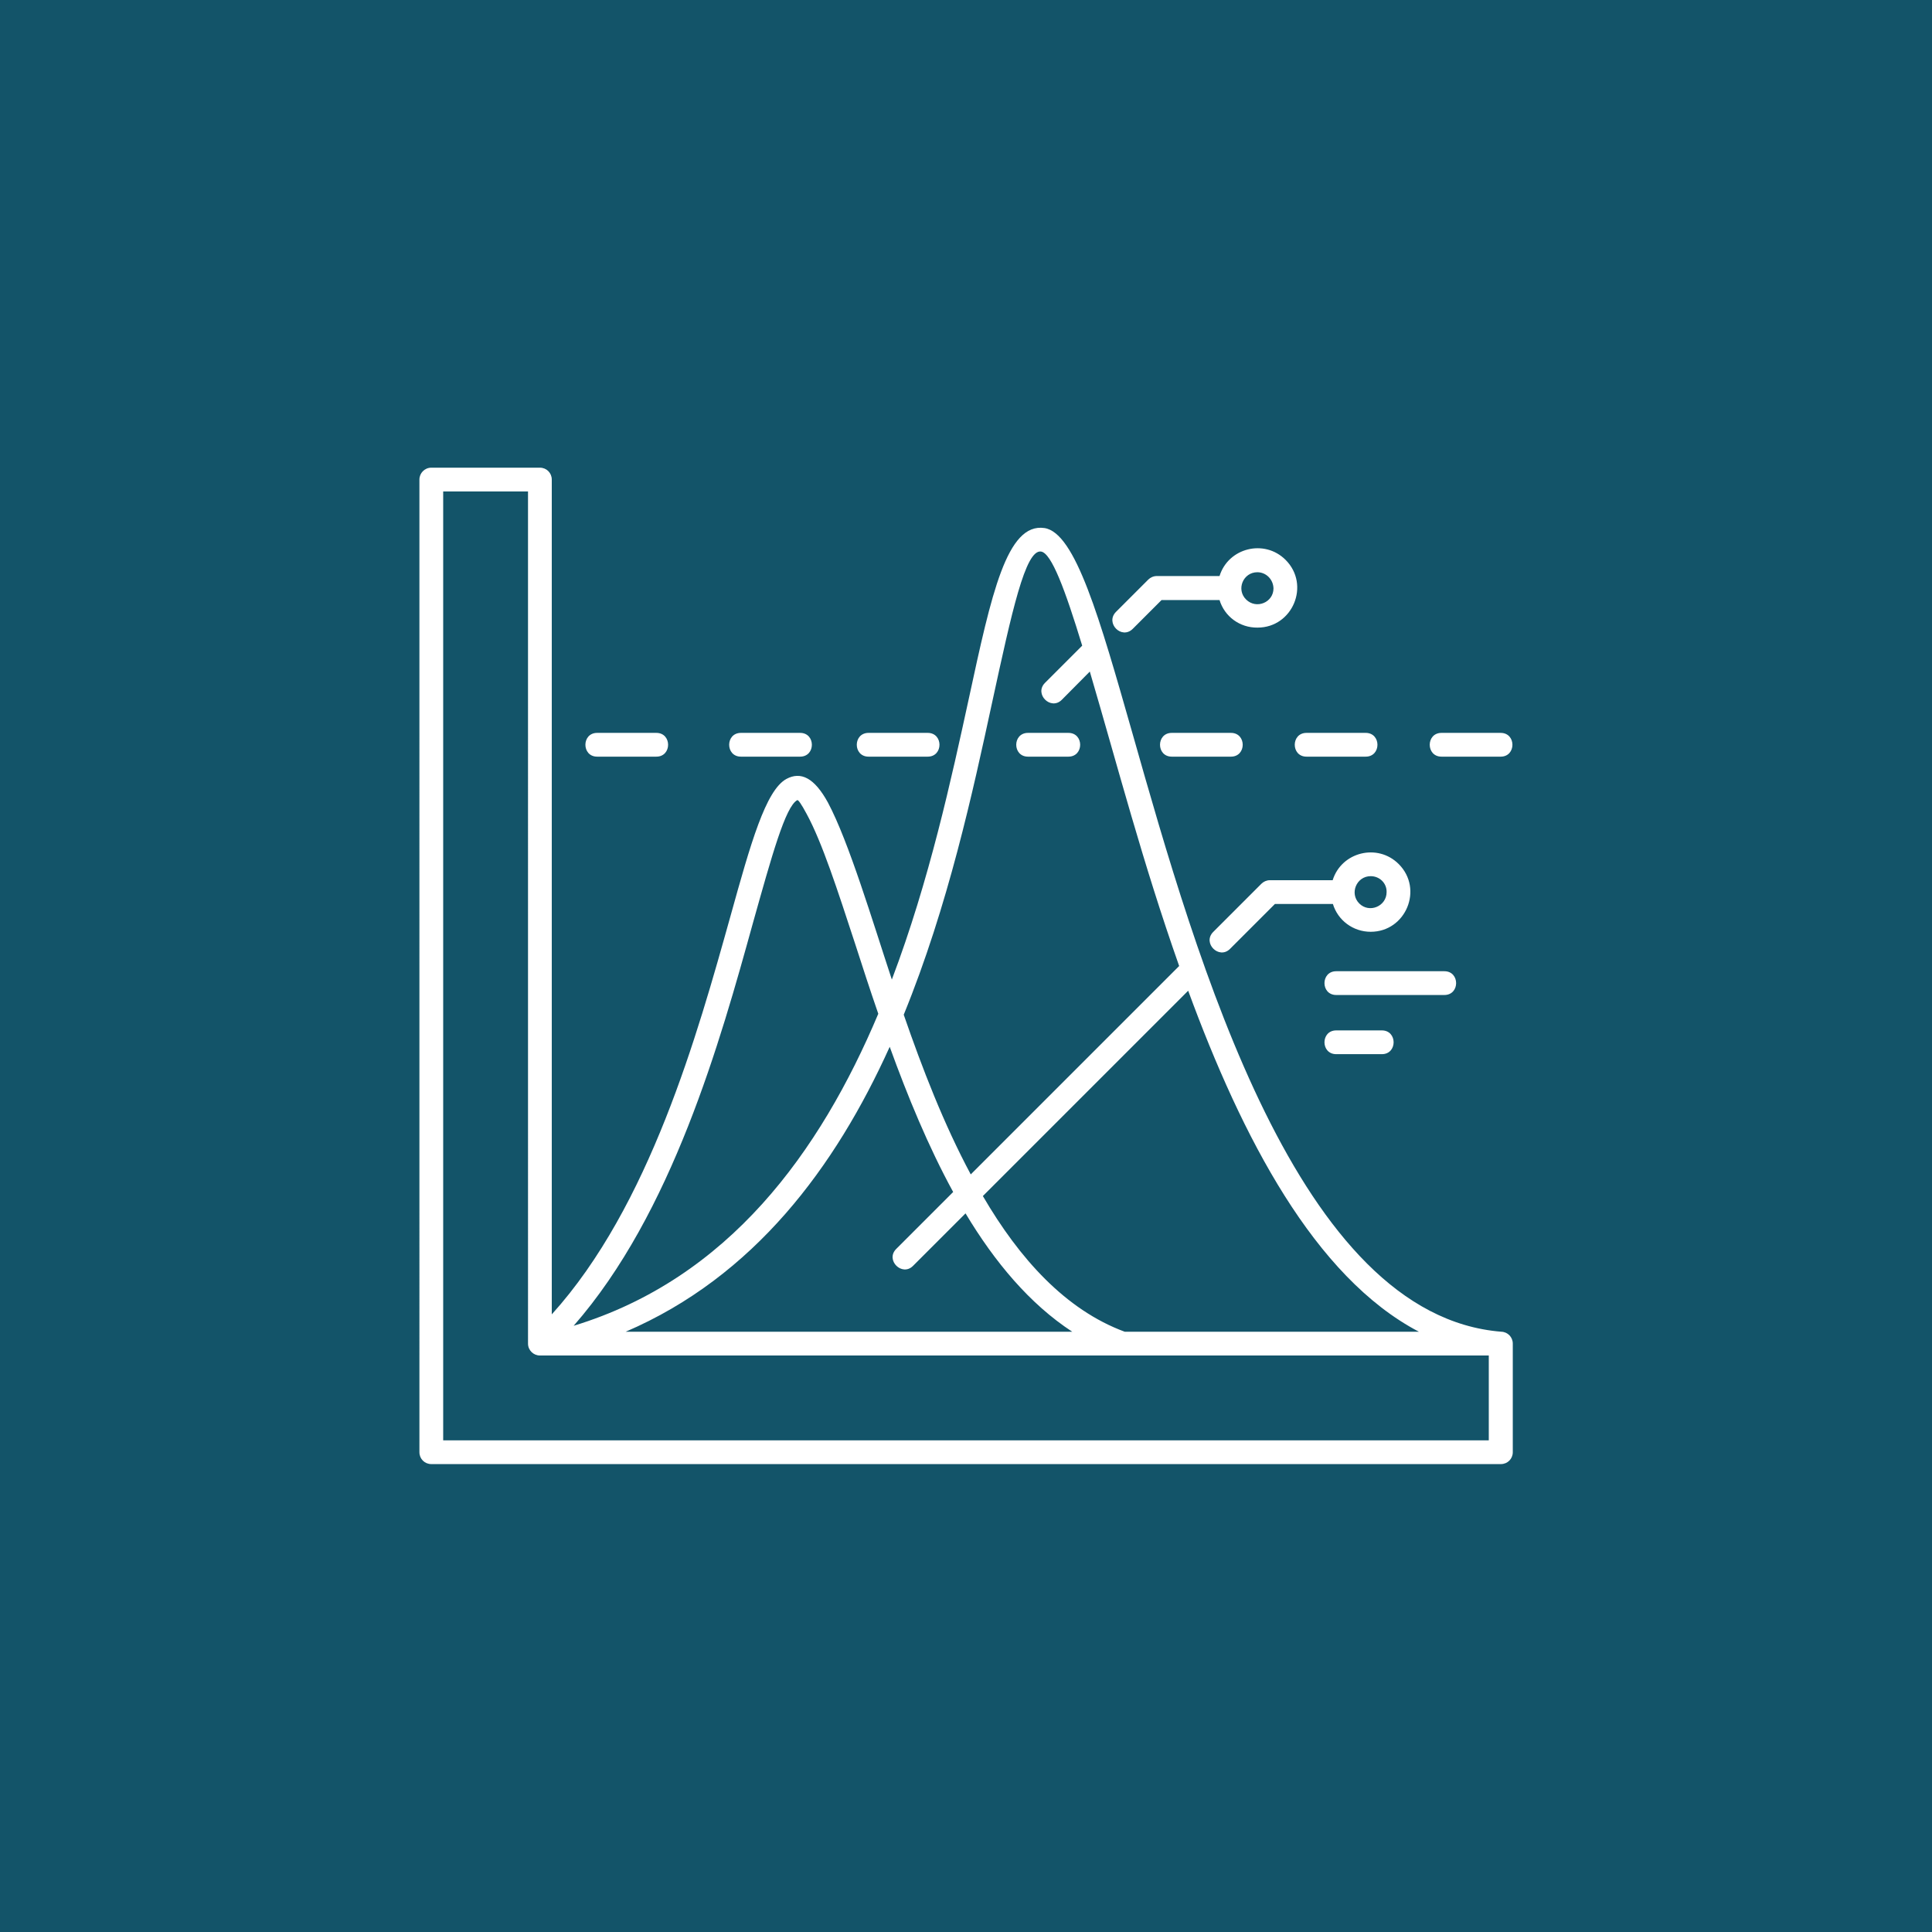 <?xml version="1.0" encoding="UTF-8"?>
<svg width="1200pt" height="1200pt" version="1.1" viewBox="0 0 1200 1200" xmlns="http://www.w3.org/2000/svg">
 <g>
  <rect width="1200" height="1200" fill="#135469"/>
  <path d="m829.96 618.01c-9.742 0-9.742-14.762 0-14.762h67.156c9.742 0 9.742 14.762 0 14.762zm0 36.754c-9.742 0-9.742-14.762 0-14.762h28.336c9.742 0 9.742 14.762 0 14.762zm-2.066-93.285h-36.016l-27.895 27.895c-6.789 6.789-17.27-3.543-10.48-10.48l29.961-29.961c1.328-1.328 3.246-2.215 5.164-2.215h39.113c5.461-17.562 27.895-23.172 41.031-10.035 15.496 15.496 4.43 42.066-17.418 42.066-10.918 0-20.363-7.082-23.461-17.27zm-89.891 53.875-127.53 127.53c22.73 38.965 51.363 70.699 88.117 84.281h182.73c-64.797-33.949-109.82-120.59-143.32-211.81zm-138.3 138.3-32.621 32.621c-6.789 6.789-17.27-3.543-10.48-10.48l35.426-35.426c-15.496-28.34-28.34-59.629-39.41-90.184-33.801 74.832-84.281 142.73-163.98 176.97h277.34c-26.418-17.266-48.117-43.246-66.27-73.504zm3.246-24.207 129.45-129.45c-22.879-64.945-37.785-122.66-55.496-182.88l-17.418 17.562c-6.789 6.789-17.27-3.543-10.48-10.48l23.172-23.172c-10.629-34.832-19.039-57.418-25.535-58.449-9.742-1.477-18.156 37.344-30.406 93.727-11.957 55.352-27.305 126.35-54.906 193.95 11.516 33.359 24.945 68.047 41.625 99.188zm248.41-185.24c-8.855 0-13.285 10.773-7.086 16.973 6.199 6.199 16.973 1.77 16.973-7.086 0.148-5.457-4.281-9.887-9.887-9.887zm-93.875-171.51h-36.016l-17.859 17.859c-6.938 6.938-17.27-3.543-10.48-10.48l20.074-20.074c1.328-1.328 3.246-2.215 5.312-2.215h38.965c5.461-17.562 27.895-23.172 41.031-10.035 15.496 15.496 4.43 42.066-17.418 42.066-11.062 0.148-20.512-6.934-23.609-17.121zm23.469-17.266c-8.855 0-13.285 10.773-6.938 16.973 6.348 6.199 16.973 1.77 16.973-6.938-0.148-5.609-4.574-10.035-10.035-10.035zm-424.65 468.04c96.383-29.371 153.06-108.04 189.22-193.8-5.164-14.906-9.891-29.52-14.316-43.246-11.07-33.801-20.516-63.023-30.109-80.738-3.394-6.348-5.312-9.004-5.902-8.707-7.379 3.984-15.793 34.539-27.453 76.016-20.371 73.652-50.188 180.52-111.44 250.48zm197.64-215.05c23.32-61.551 37.047-125.02 47.969-175.2 13.875-64.207 23.469-108.63 46.789-105.24 19.188 2.805 34.242 55.793 54.613 127.23 40.441 142.43 102.88 361.92 229.22 371.95 3.984 0.148 7.086 3.394 7.086 7.379v67.453c0 4.133-3.246 7.379-7.379 7.379l-664.35 0.004c-4.133 0-7.379-3.246-7.379-7.379l-0.004-604.13c0-3.984 3.246-7.379 7.379-7.379h67.453c4.133 0 7.379 3.246 7.379 7.379v518.52c60.816-67.305 90.484-174.02 111-247.38 12.547-45.164 21.844-78.082 34.688-85.164 9.004-4.871 17.418-0.738 25.828 14.613 12.988 24.352 27.75 73.801 39.703 109.96zm-278.67-303.17v589.37h649.44v-52.695l-589.37 0.004c-3.984 0-7.379-3.246-7.379-7.379l-0.004-529.3zm363.24 164.72c-9.742 0-9.742-14.762 0-14.762h25.094c9.742 0 9.742 14.762 0 14.762zm256.83 0c-9.742 0-9.742-14.762 0-14.762l36.75 0.004c9.742 0 9.742 14.762 0 14.762zm-83.84 0c-9.742 0-9.742-14.762 0-14.762h36.754c9.742 0 9.742 14.762 0 14.762zm-272.03 0c-9.742 0-9.742-14.762 0-14.762h36.754c9.742 0 9.742 14.762 0 14.762zm-79.262 0c-9.742 0-9.742-14.762 0-14.762h36.754c9.742 0 9.742 14.762 0 14.762zm-89.297 0c-9.742 0-9.742-14.762 0-14.762h36.754c9.742 0 9.742 14.762 0 14.762zm356.9 0c-9.742 0-9.742-14.762 0-14.762h36.754c9.742 0 9.742 14.762 0 14.762z" fill="#fff"/>
 </g>
</svg>
